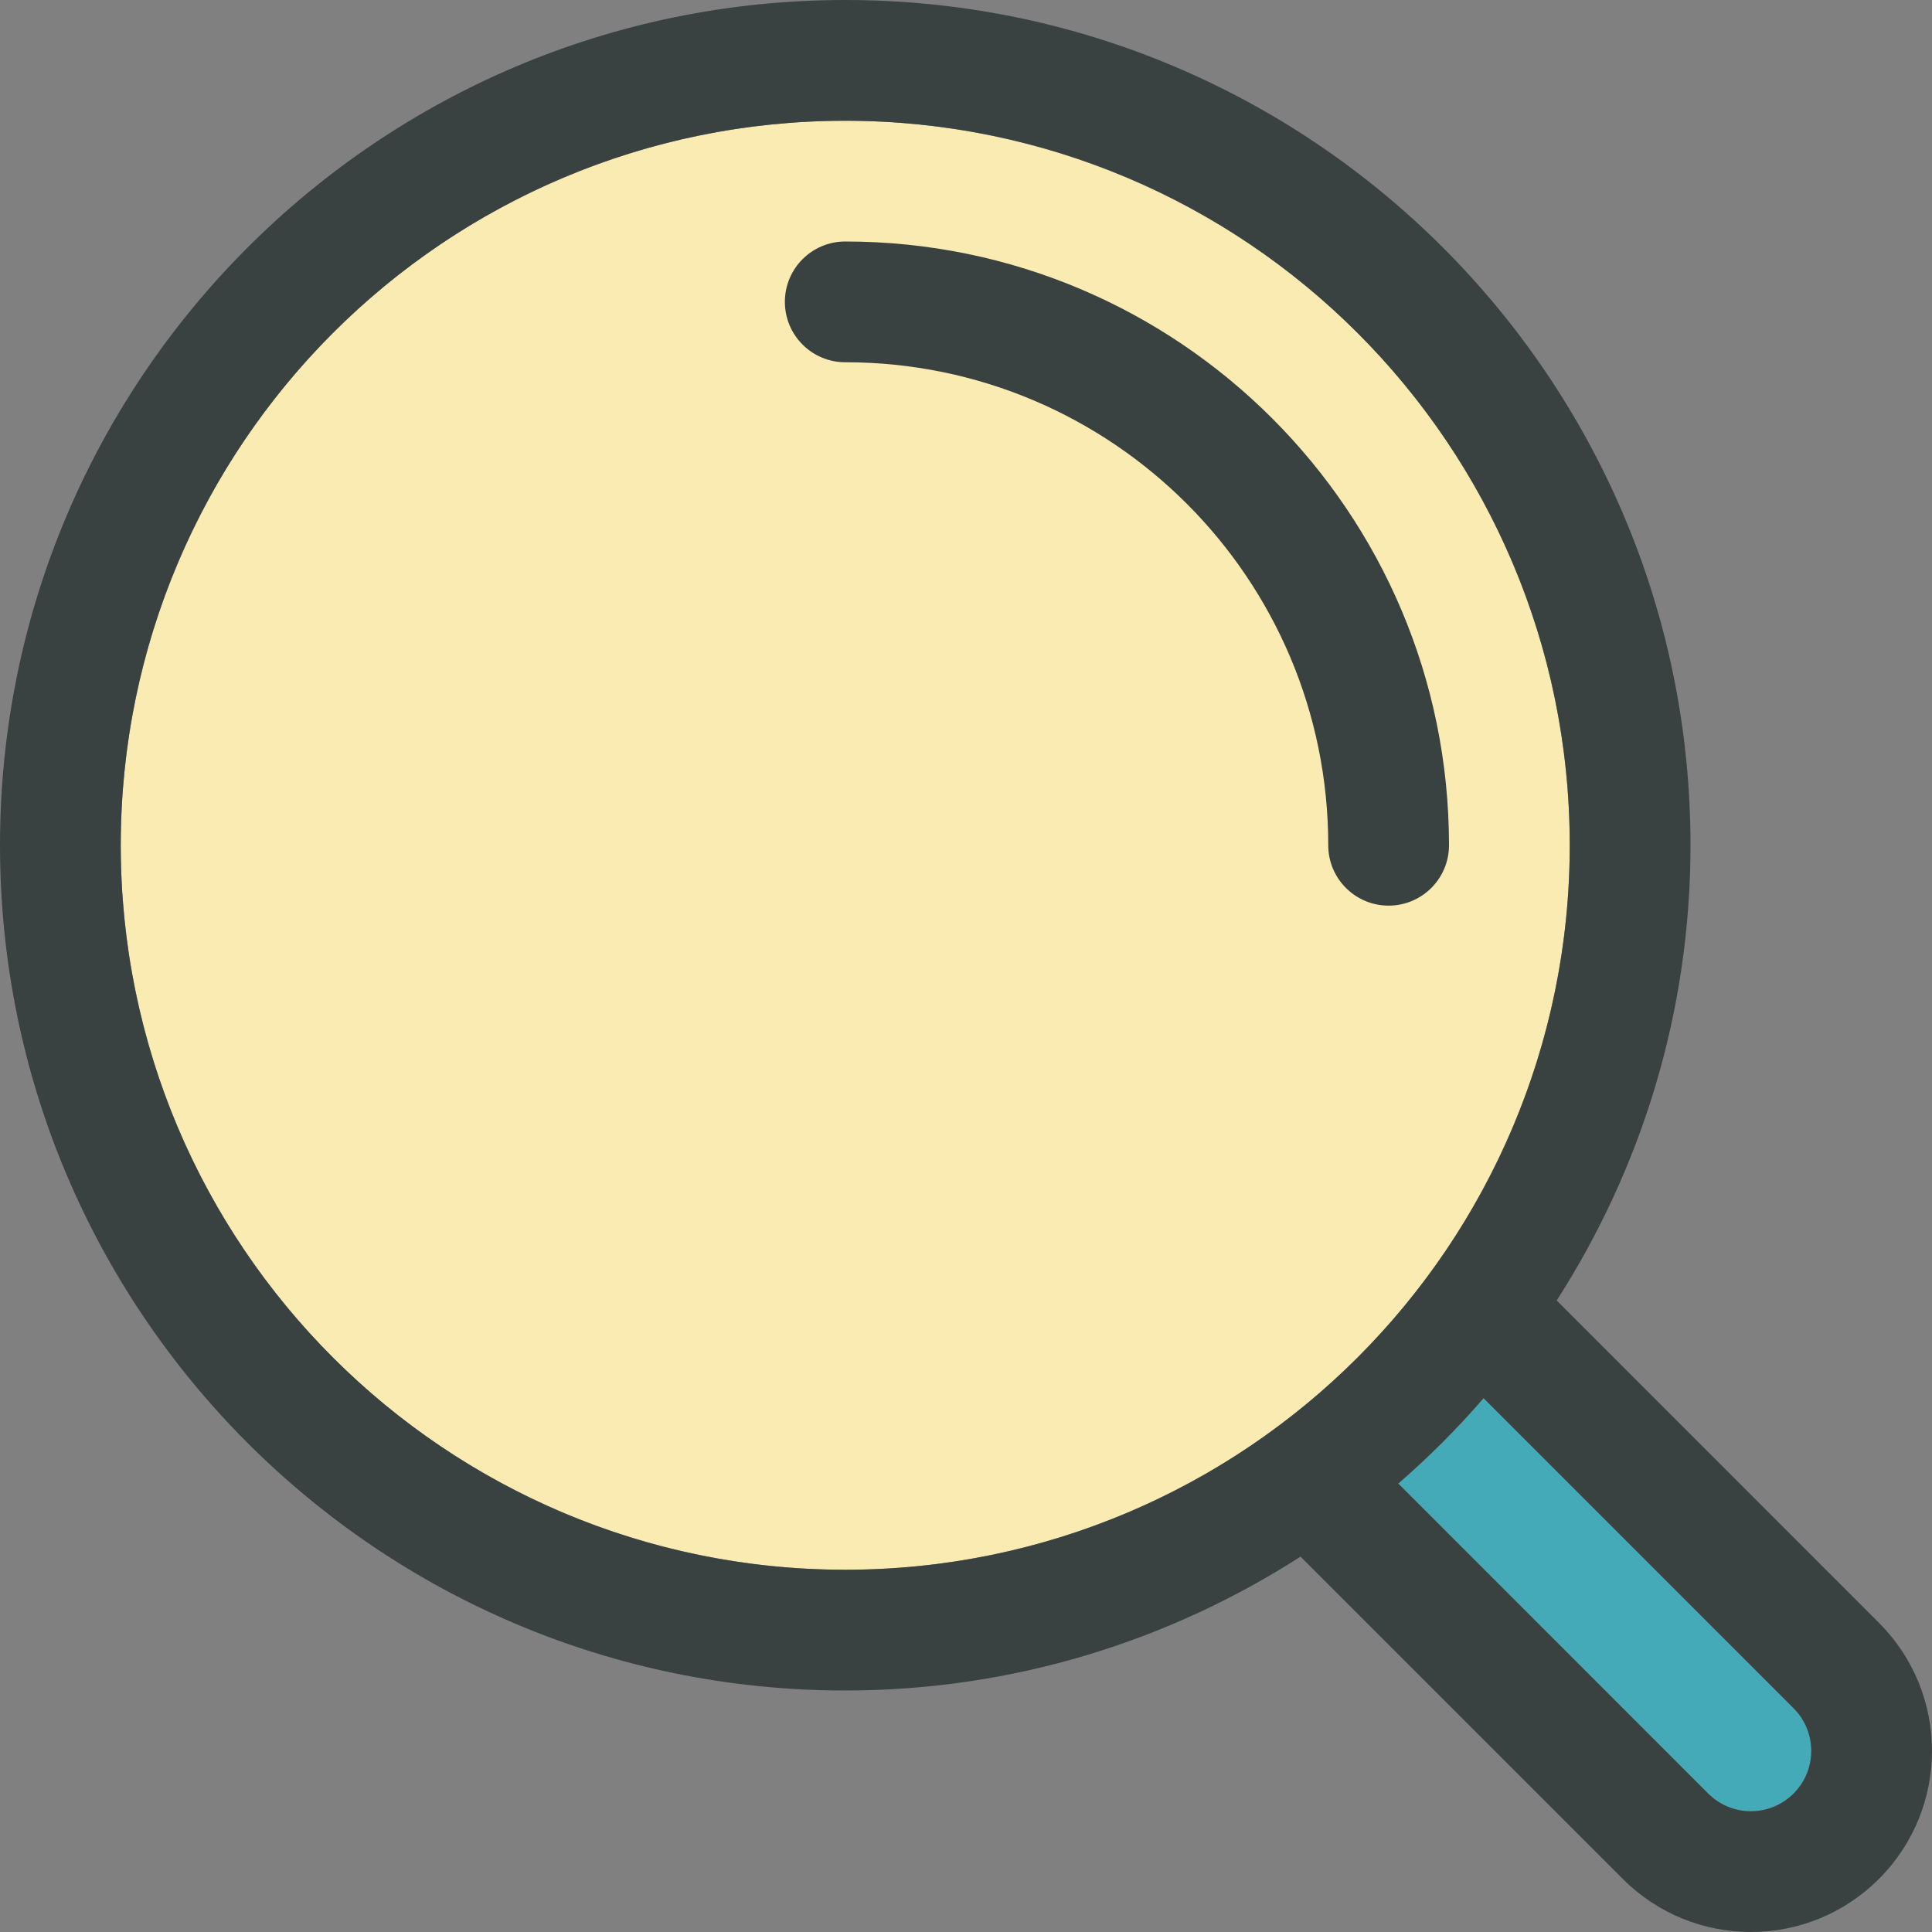 <?xml version="1.0" encoding="utf-8"?>
<!-- Generator: Adobe Illustrator 16.0.0, SVG Export Plug-In . SVG Version: 6.00 Build 0)  -->
<!DOCTYPE svg PUBLIC "-//W3C//DTD SVG 1.0//EN" "http://www.w3.org/TR/2001/REC-SVG-20010904/DTD/svg10.dtd">
<svg version="1.0" id="Layer_1" xmlns="http://www.w3.org/2000/svg" xmlns:xlink="http://www.w3.org/1999/xlink" x="0px" y="0px"
	 width="64px" height="64px" viewBox="0 0 64 64" enable-background="new 0 0 64 64" xml:space="preserve">
<rect x="0" y="0" width="64" height="64" fill="#808080" stroke="none"/>
<g>
	<g>
		<path fill="#45AAB8" d="M49.146,46.316c-0.873,1.008-1.818,1.953-2.826,2.828l10.266,10.27c0.781,0.781,2.047,0.781,2.828,0
			s0.781-2.047,0-2.828L49.146,46.316z"/>
	</g>
	<circle fill="#F9EBB2" cx="28" cy="28" r="24"/>
	<g>
		<path fill="#394240" d="M62.242,53.758L51.568,43.08C54.361,38.725,56,33.559,56,28C56,12.535,43.465,0,28,0S0,12.535,0,28
			s12.535,28,28,28c5.559,0,10.727-1.641,15.082-4.434l10.676,10.676c2.344,2.344,6.141,2.344,8.484,0S64.586,56.1,62.242,53.758z
			 M28,52C14.746,52,4,41.254,4,28S14.746,4,28,4s24,10.746,24,24S41.254,52,28,52z M59.414,59.414
			c-0.781,0.781-2.047,0.781-2.828,0L46.32,49.145c1.008-0.875,1.953-1.82,2.826-2.828l10.268,10.27
			C60.195,57.367,60.195,58.633,59.414,59.414z"/>
		<path fill="#394240" d="M28,8c-1.105,0-2,0.895-2,2s0.895,2,2,2c8.836,0,16,7.164,16,16c0,1.105,0.895,2,2,2s2-0.895,2-2
			C48,16.955,39.045,8,28,8z"/>
	</g>
</g>
</svg>
